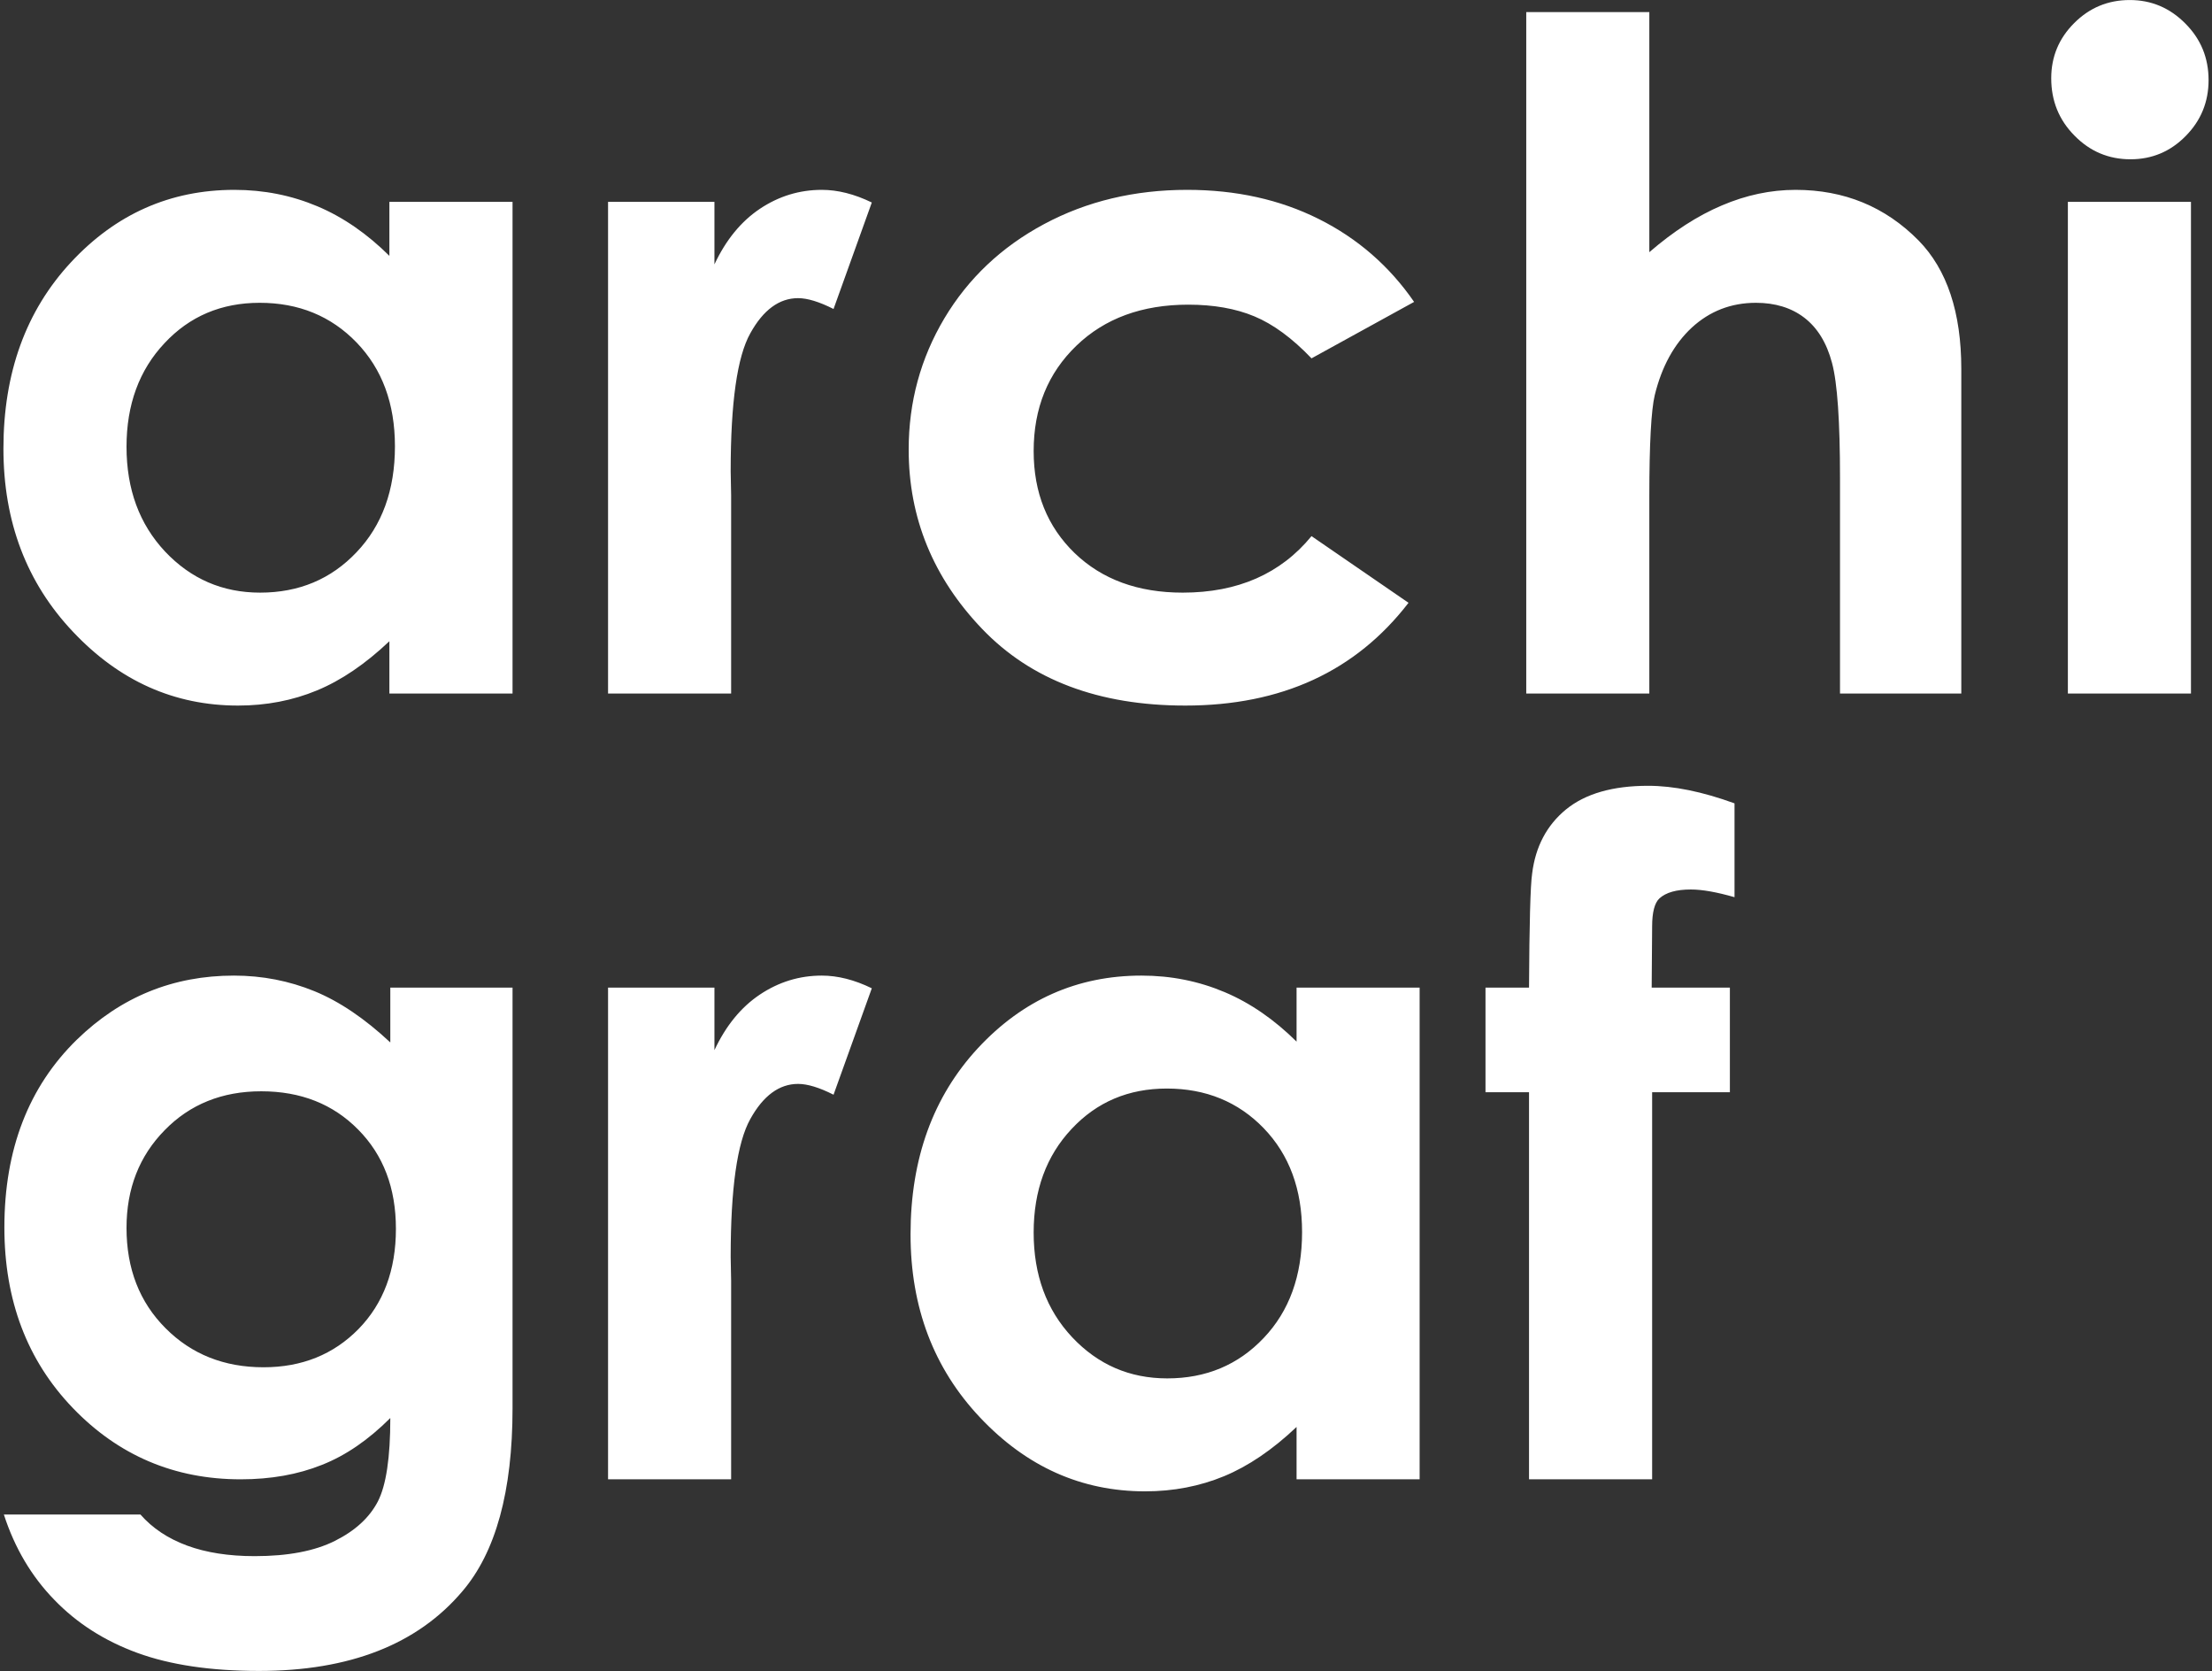 <?xml version="1.0" encoding="UTF-8"?> <svg xmlns="http://www.w3.org/2000/svg" width="482" height="364" viewBox="0 0 482 364" fill="none"><rect x="0" y="0" width="482" height="364" fill="#333333" stroke="none"/><path d="M84.848 43.974H111.684V151.083H84.848V139.684C79.598 144.658 74.334 148.223 69.051 150.406C63.78 152.593 58.022 153.699 51.875 153.699C38 153.699 26.026 148.357 15.908 137.628C5.784 126.936 0.747 113.628 0.747 97.732C0.747 81.223 5.653 67.704 15.444 57.154C25.221 46.63 37.085 41.357 51.075 41.357C57.52 41.357 63.539 42.564 69.192 44.95C74.837 47.335 80.048 50.973 84.848 55.734V43.974ZM56.582 65.962C48.245 65.962 41.317 68.888 35.841 74.763C30.33 80.621 27.569 88.143 27.569 97.322C27.569 106.573 30.365 114.171 35.971 120.15C41.589 126.097 48.478 129.098 56.678 129.098C65.121 129.098 72.138 126.169 77.697 120.29C83.273 114.432 86.058 106.742 86.058 97.229C86.058 87.906 83.273 80.384 77.697 74.605C72.138 68.853 65.09 65.962 56.582 65.962ZM132.496 43.974H155.678V57.591C158.174 52.272 161.467 48.247 165.572 45.49C169.698 42.733 174.208 41.357 179.069 41.357C182.541 41.357 186.172 42.265 189.97 44.111L181.631 67.31C178.509 65.728 175.923 64.948 173.902 64.948C169.804 64.948 166.305 67.51 163.485 72.618C160.625 77.723 159.215 87.748 159.215 102.671L159.316 107.884V151.083H132.496V43.974ZM308.137 65.766L285.781 78.063C281.569 73.656 277.44 70.627 273.346 68.919C269.238 67.203 264.428 66.368 258.924 66.368C248.865 66.368 240.73 69.351 234.55 75.306C228.333 81.295 225.236 88.92 225.236 98.264C225.236 107.344 228.23 114.738 234.174 120.49C240.16 126.238 247.992 129.098 257.71 129.098C269.712 129.098 279.063 124.99 285.781 116.787L306.92 131.312C295.42 146.239 279.225 153.699 258.274 153.699C239.417 153.699 224.658 148.12 214.005 136.995C203.351 125.867 198.004 112.851 198.004 97.927C198.004 87.576 200.6 78.063 205.778 69.351C210.979 60.65 218.209 53.795 227.522 48.81C236.801 43.846 247.19 41.357 258.676 41.357C269.341 41.357 278.891 43.471 287.358 47.703C295.826 51.935 302.753 57.962 308.137 65.766ZM332.573 2.63H359.392V54.933C364.645 50.399 369.881 47.002 375.202 44.75C380.479 42.495 385.857 41.357 391.265 41.357C401.853 41.357 410.791 45.022 418.055 52.379C424.281 58.732 427.372 68.087 427.372 80.383V151.083H400.942V104.177C400.942 91.818 400.374 83.409 399.198 79.043C398.03 74.636 395.998 71.377 393.141 69.19C390.332 67.041 386.792 65.962 382.632 65.962C377.217 65.962 372.542 67.777 368.639 71.373C364.776 74.966 362.087 79.875 360.571 86.094C359.805 89.311 359.392 96.648 359.392 108.121V151.083H332.573V2.63ZM464.078 0.007C468.785 0.007 472.817 1.715 476.183 5.116C479.576 8.512 481.253 12.61 481.253 17.457C481.253 22.225 479.576 26.293 476.248 29.651C472.923 33.02 468.922 34.698 464.243 34.698C459.478 34.698 455.408 32.986 452.046 29.551C448.649 26.134 446.968 21.964 446.968 17.048C446.968 12.342 448.649 8.337 451.98 5.019C455.305 1.688 459.341 0.007 464.078 0.007ZM450.595 43.974H477.417V151.083H450.595V43.974ZM85.05 215.142H111.684V306.784C111.684 324.871 108.018 338.175 100.72 346.68C90.943 358.208 76.181 363.993 56.444 363.993C45.962 363.993 37.117 362.688 29.924 360.06C22.767 357.448 16.712 353.57 11.803 348.468C6.867 343.394 3.195 337.199 0.84 329.914H30.599C33.218 332.905 36.614 335.157 40.781 336.694C44.914 338.216 49.822 338.986 55.502 338.986C62.759 338.986 68.58 337.87 72.98 335.659C77.429 333.434 80.512 330.571 82.327 327.092C84.15 323.557 85.05 317.507 85.05 308.898C80.313 313.633 75.335 317.07 70.12 319.116C64.918 321.199 59.04 322.251 52.445 322.251C38.027 322.251 25.827 317.07 15.867 306.715C5.914 296.361 0.954 283.252 0.954 267.386C0.954 250.403 6.224 236.755 16.747 226.476C26.325 217.163 37.725 212.521 50.968 212.521C57.156 212.521 62.997 213.667 68.515 215.918C73.998 218.166 79.508 221.903 85.05 227.084V215.142ZM56.918 237.724C48.417 237.724 41.383 240.551 35.876 246.205C30.33 251.854 27.569 258.943 27.569 267.486C27.569 276.359 30.392 283.647 36.072 289.331C41.727 295.017 48.854 297.842 57.421 297.842C65.792 297.842 72.688 295.051 78.13 289.502C83.544 283.953 86.271 276.693 86.271 267.682C86.271 258.812 83.544 251.62 78.061 246.078C72.588 240.519 65.558 237.724 56.918 237.724ZM132.496 215.142H155.678V228.758C158.174 223.44 161.467 219.408 165.572 216.658C169.698 213.9 174.208 212.521 179.069 212.521C182.541 212.521 186.172 213.432 189.97 215.286L181.631 238.47C178.509 236.885 175.923 236.115 173.902 236.115C169.804 236.115 166.305 238.676 163.485 243.782C160.625 248.897 159.215 258.912 159.215 273.835L159.316 279.041V322.251H132.496V215.142ZM282.525 215.142H309.34V322.251H282.525V310.844C277.272 315.826 271.998 319.387 266.721 321.574C261.441 323.753 255.692 324.871 249.538 324.871C235.656 324.871 223.693 319.525 213.564 308.795C203.461 298.103 198.41 284.789 198.41 268.902C198.41 252.39 203.324 238.872 213.1 228.318C222.882 217.798 234.748 212.521 248.73 212.521C255.187 212.521 261.206 213.738 266.848 216.121C272.49 218.499 277.708 222.141 282.525 226.902V215.142ZM254.248 237.126C245.904 237.126 238.988 240.052 233.501 245.931C227.997 251.789 225.236 259.318 225.236 268.483C225.236 277.738 228.021 285.332 233.638 291.314C239.255 297.272 246.138 300.266 254.348 300.266C262.788 300.266 269.808 297.33 275.367 291.458C280.94 285.604 283.725 277.91 283.725 268.384C283.725 259.077 280.94 251.544 275.367 245.769C269.808 240.021 262.761 237.126 254.248 237.126ZM323.693 215.142H333.178C333.25 201.132 333.477 192.857 333.856 190.296C334.587 184.413 337.053 179.752 341.251 176.314C345.468 172.883 351.433 171.175 359.127 171.175C364.71 171.175 370.963 172.457 377.956 175.001V195.442C374.088 194.332 370.926 193.765 368.443 193.765C365.319 193.765 363.029 194.397 361.585 195.711C360.543 196.687 360.004 198.739 360.004 201.792L359.904 215.142H376.946V237.93H360.004V322.251H333.178V237.93H323.693V215.142Z" fill="white"></path></svg> 